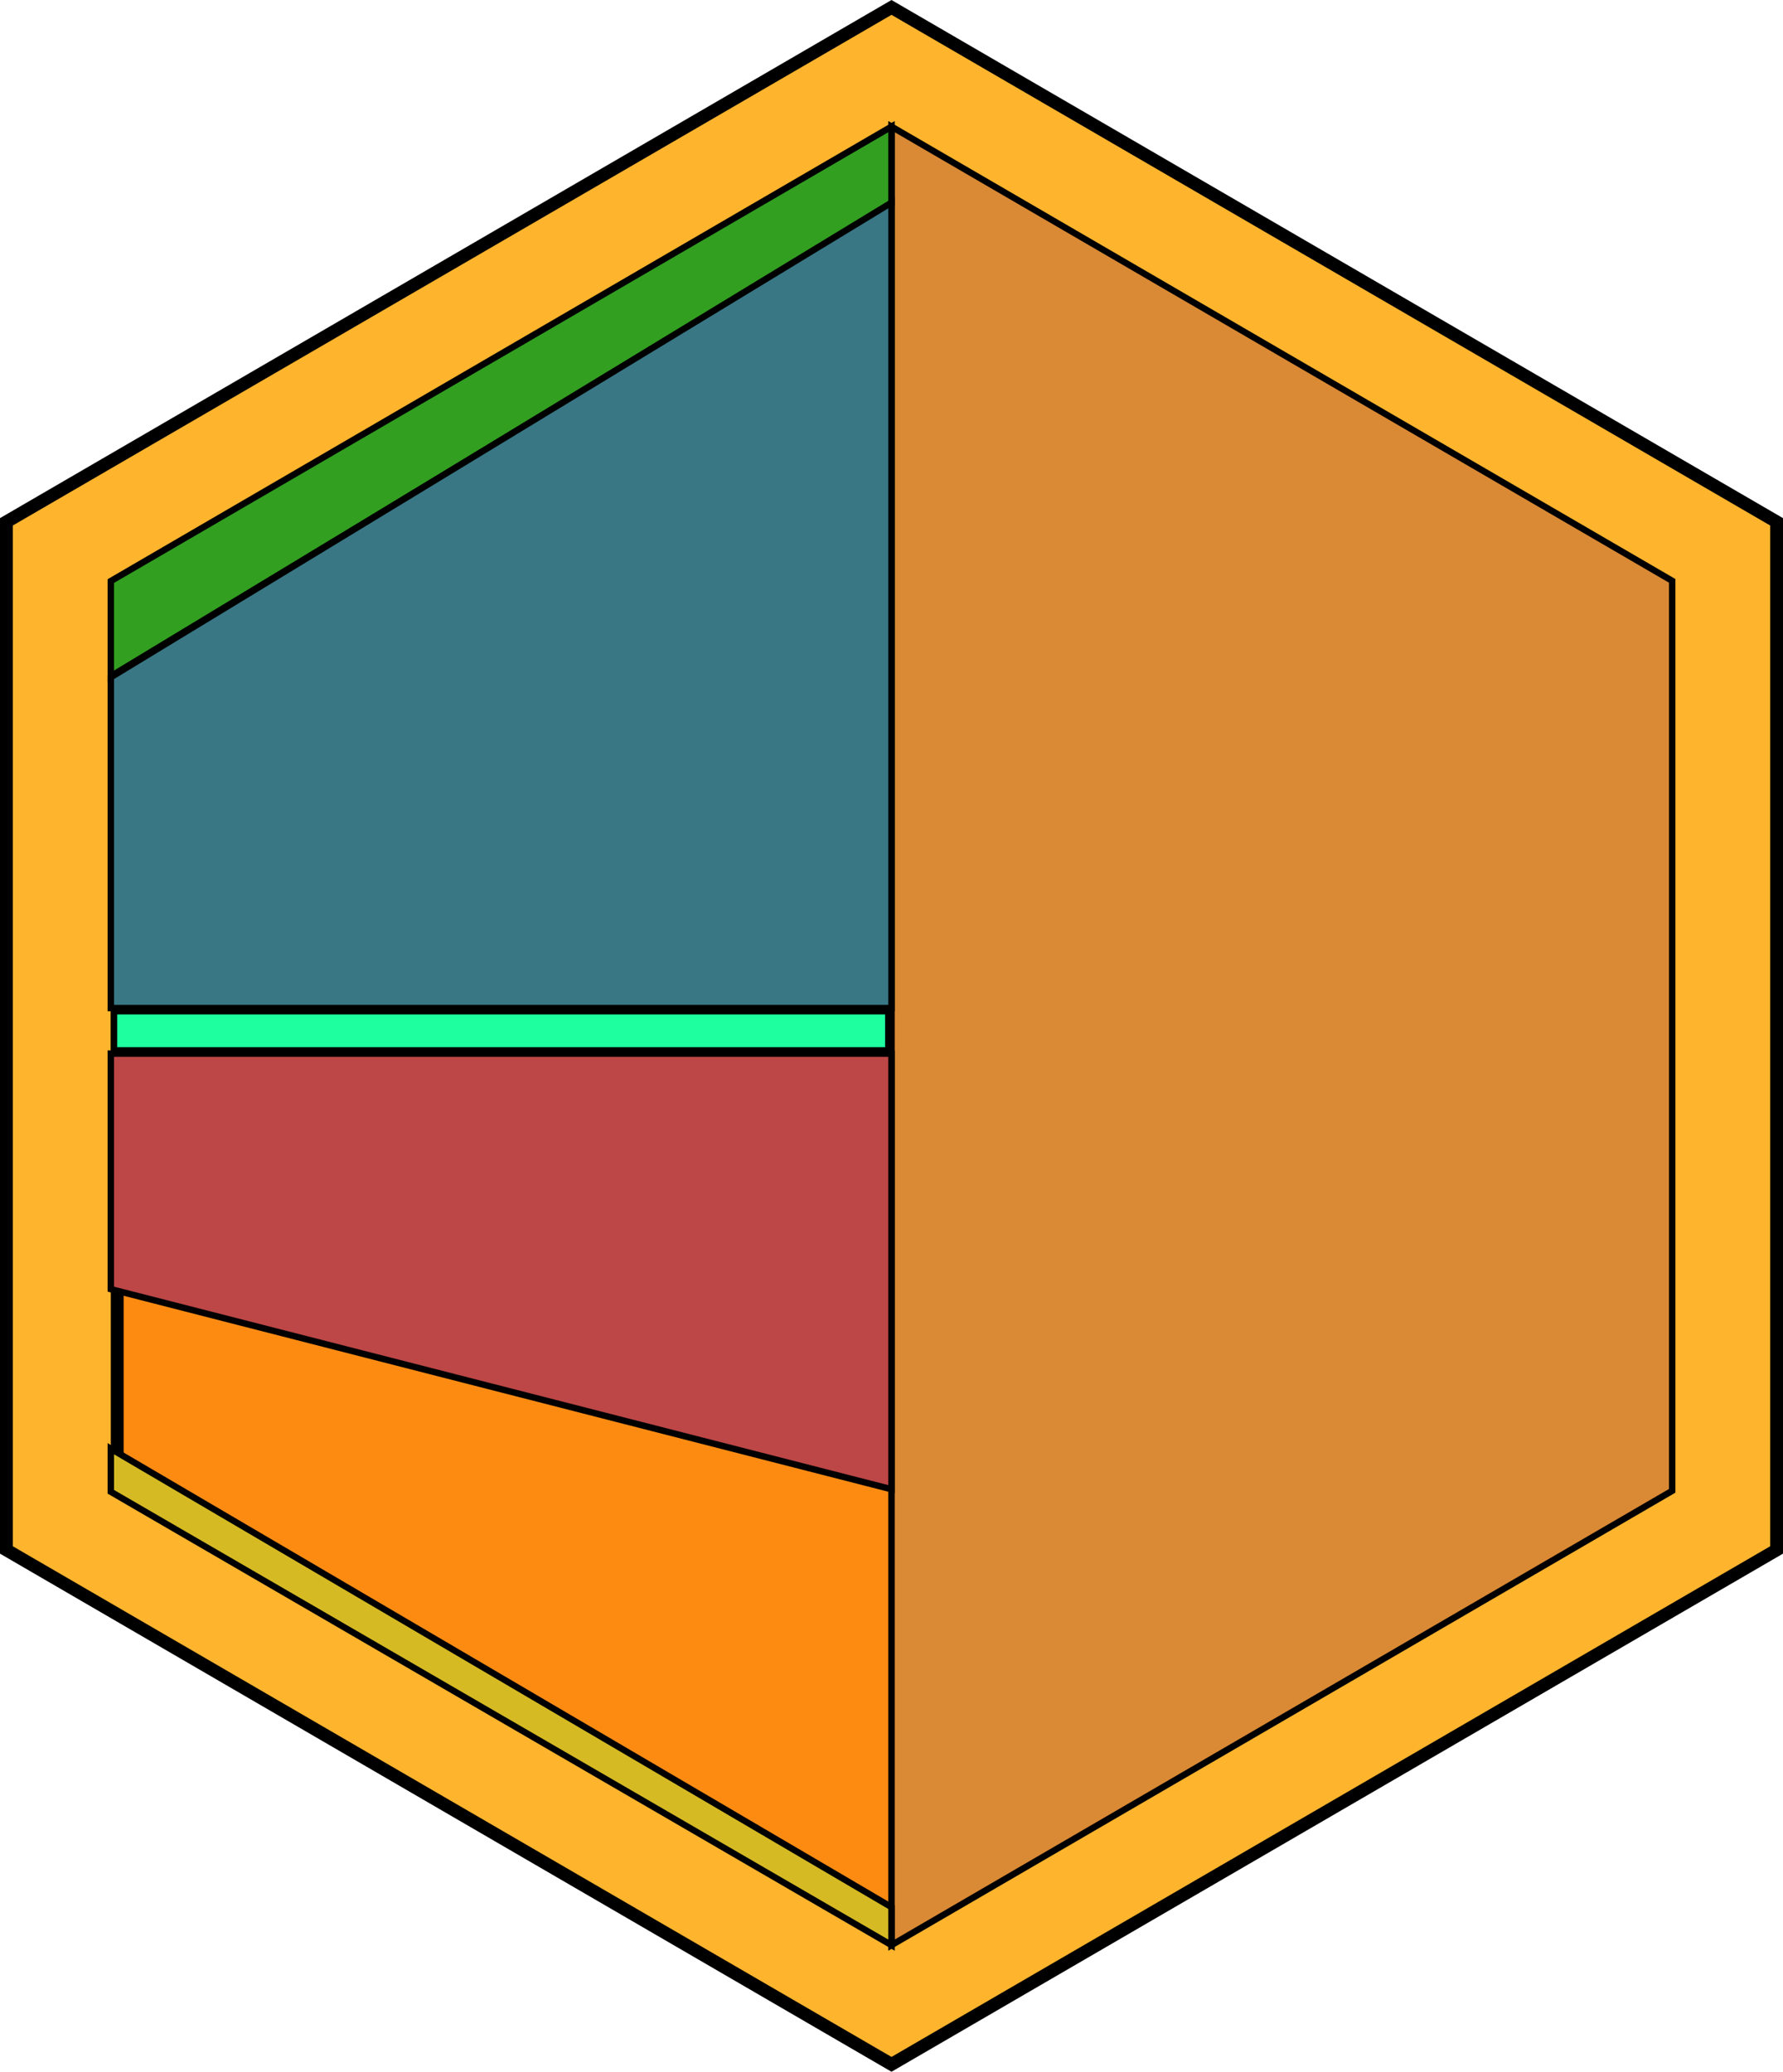 <svg width="278" height="323" viewBox="0 0 278 323" fill="none" xmlns="http://www.w3.org/2000/svg">
<g clip-path="url(#clip0_22_3212)">
<path d="M139 1.157L277 81.353V241.647L139 321.843L1 241.647V81.353L139 1.157Z" fill="#FEB42D" stroke="black" stroke-width="2"/>
<path d="M139 20.9L259.723 91.155V231.845L139 302.1L18.277 231.845V91.155L139 20.9Z" fill="#FD8B12" stroke="black" stroke-width="2"/>
<path d="M139 303.257L260.723 232.427V90.557L139 19.743V303.257Z" fill="#DA8934" stroke="black"/>
<path d="M139 303.257L17.277 232.576V225.863L139 297.334V303.257Z" fill="#D6BA23" stroke="black"/>
<path d="M139 19.743L17.277 90.592V105.429L139 31.812V19.743Z" fill="#329F20" stroke="black"/>
<path d="M17.277 157.157V105.591L139 31.589V157.157H17.277Z" fill="#397785" stroke="black"/>
<rect x="17.777" y="157.656" width="120.723" height="6.108" fill="#1EFFA0" stroke="black"/>
<path d="M17.277 200.987V164.264H139V232.181L17.277 200.987Z" fill="#BD4646" stroke="black"/>
</g>
<defs>
<clipPath id="clip0_22_3212">
<rect width="278" height="323" fill="white"/>
</clipPath>
</defs>
</svg>
